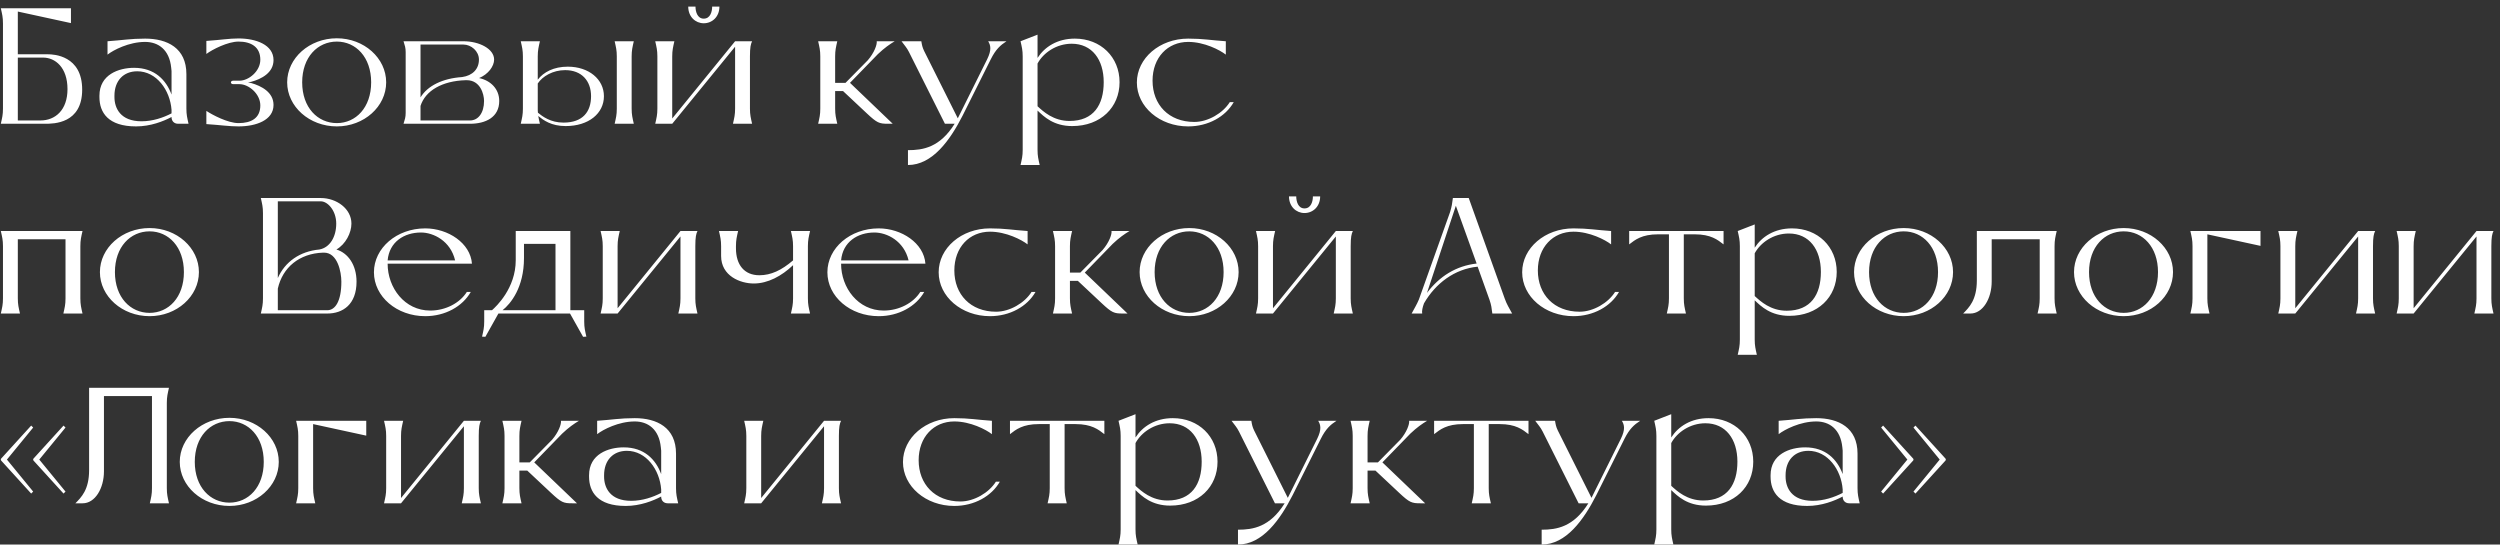 <?xml version="1.0" encoding="UTF-8"?> <svg xmlns="http://www.w3.org/2000/svg" width="303" height="66" viewBox="0 0 303 66" fill="none"><rect x="0" y="0" width="303" height="66" fill="#333333" stroke="none"/><path d="M2.16 6.58H5.82C6.5 6.58 9.96 6.72 9.96 10.86C9.96 15 6.5 15 5.48 15H0.1C0.26 14.28 0.36 13.92 0.36 13.16V2.84C0.36 2.08 0.26 1.72 0.1 1H8.6V2.8L2.16 1.4V6.58ZM2.16 14.6H4.9C6.7 14.6 8.18 13.34 8.18 10.8C8.18 8.18 6.7 6.98 5.22 6.98H2.16V14.6ZM20.791 14.2V14.18C19.811 14.7 18.251 15.32 16.491 15.32C13.111 15.32 12.051 13.64 12.051 11.76V11.6C12.051 9.04 14.391 8.22 16.251 8.22C18.731 8.22 20.131 9.68 20.791 11.46V8.62L20.751 8.22C20.531 6 19.171 5.08 17.591 5.08C15.631 5.08 13.751 6.06 13.031 6.62V5C14.811 4.88 15.791 4.68 17.591 4.68C20.271 4.68 22.591 5.82 22.591 8.98V13.16C22.591 13.92 22.691 14.28 22.851 15H21.591C21.111 15 20.791 14.68 20.791 14.2ZM20.791 13.74V13.32C20.611 10.92 18.971 8.64 16.631 8.64C14.951 8.64 13.871 9.8 13.871 11.6V11.76C13.871 13.1 14.591 14.7 17.151 14.7C18.511 14.7 19.791 14.26 20.791 13.74ZM25.011 15.04V13.44C25.731 13.92 27.611 14.92 28.911 14.92C30.451 14.92 31.551 14.32 31.551 12.78C31.551 11.36 30.131 10.2 29.031 10.2H28.271C27.891 10.2 27.891 9.78 28.271 9.78H29.031C30.131 9.78 31.551 8.64 31.551 7.24C31.551 5.7 30.451 5.04 28.911 5.04C27.611 5.04 25.731 6 25.011 6.54V4.96C26.791 4.84 27.771 4.66 28.911 4.66C31.011 4.66 33.151 5.42 33.151 7.28C33.151 8.82 31.691 9.58 30.431 9.92L30.051 9.98L30.431 10.06C31.691 10.42 33.151 11.18 33.151 12.72C33.151 14.58 31.011 15.32 28.911 15.32C27.771 15.32 26.791 15.16 25.011 15.04ZM40.824 15.32C37.504 15.32 34.804 12.92 34.804 9.98C34.804 7.04 37.504 4.64 40.824 4.64C44.124 4.64 46.804 7.04 46.804 9.98C46.804 12.92 44.124 15.32 40.824 15.32ZM40.824 14.92C43.124 14.92 44.984 13.04 44.984 9.98C44.984 6.92 43.124 5.04 40.824 5.04C38.504 5.04 36.624 6.92 36.624 9.98C36.624 13.04 38.504 14.92 40.824 14.92ZM49.167 13.68V6.32C49.167 5.78 49.067 5.52 48.907 5H56.167C58.087 5 59.887 5.92 59.887 7.22C59.887 8.02 59.187 9 58.067 9.46C59.467 9.76 60.507 10.78 60.507 12.24C60.507 14.22 58.847 15 56.967 15H48.907C49.067 14.48 49.167 14.22 49.167 13.68ZM50.967 5.4V11.8C51.827 10.4 53.627 9.5 56.007 9.34C57.287 9.16 58.047 8.36 58.047 7.22C58.047 6.2 57.107 5.4 56.167 5.4H50.967ZM50.967 14.6H56.967C57.947 14.6 58.667 13.7 58.667 12.24C58.667 11.4 58.207 9.72 56.567 9.72H56.447C53.587 9.8 51.547 11 50.967 12.84V14.6ZM68.816 8.08C71.356 8.08 73.196 9.6 73.196 11.66C73.196 13.74 71.356 15.28 68.556 15.28C66.796 15.28 65.856 14.56 65.236 14.06C65.276 14.34 65.356 14.62 65.436 15H63.116C63.276 14.28 63.376 13.92 63.376 13.16V6.84C63.376 6.08 63.276 5.72 63.116 5H65.436C65.276 5.72 65.176 6.08 65.176 6.84V9.66C65.876 8.74 67.116 8.08 68.816 8.08ZM76.556 6.84V13.16C76.556 13.92 76.656 14.28 76.816 15H74.496C74.656 14.28 74.756 13.92 74.756 13.16V6.84C74.756 6.08 74.656 5.72 74.496 5H76.816C76.656 5.72 76.556 6.08 76.556 6.84ZM68.296 14.86C70.656 14.86 71.636 13.52 71.636 11.66C71.636 9.8 70.496 8.5 68.496 8.5C67.016 8.5 65.756 9.24 65.176 10.12V13.16C65.176 13.34 65.176 13.52 65.196 13.66C65.756 14.12 66.736 14.86 68.296 14.86ZM85.294 2.82C84.294 2.82 83.414 2.04 83.414 0.8H84.294C84.294 1.4 84.514 2.26 85.294 2.26C86.094 2.26 86.314 1.4 86.314 0.8H87.194C87.194 2.04 86.314 2.82 85.294 2.82ZM90.894 6.84V13.16C90.894 13.92 90.994 14.28 91.154 15H88.834C88.994 14.28 89.094 13.92 89.094 13.16V5.66L81.474 15H79.414C79.574 14.28 79.674 13.92 79.674 13.16V6.84C79.674 6.08 79.574 5.72 79.414 5H81.734C81.574 5.72 81.474 6.08 81.474 6.84V14.36L89.094 5H91.154C90.994 5.34 90.894 5.7 90.894 6.84ZM106.399 6.56L103.019 10.04L108.199 15H107.619C106.559 15 106.299 14.9 105.059 13.74L102.179 11.04H101.219V13.16C101.219 13.92 101.319 14.28 101.479 15H99.159C99.319 14.28 99.419 13.92 99.419 13.16V6.84C99.419 6.08 99.319 5.72 99.159 5H101.479C101.319 5.72 101.219 6.08 101.219 6.84V10.04H102.479L105.179 7.3C105.959 6.4 106.319 5.4 106.259 5H108.439C107.839 5.36 107.199 5.8 106.399 6.56ZM119.765 5H121.985C121.245 5.48 120.685 5.98 120.085 7.18L116.785 13.78L116.665 14.02C115.145 17 113.005 20 110.045 20V18.2C111.865 18.2 113.905 17.88 115.705 15H114.525L110.165 6.3C109.905 5.78 109.645 5.52 109.265 5H111.665C111.745 5.48 111.785 5.72 112.005 6.18L116.085 14.34L119.645 7.18C120.205 6.04 120.065 5.48 119.765 5ZM130.27 4.68C133.41 4.68 135.69 6.92 135.69 9.96C135.69 13 133.41 15.28 129.95 15.28C127.69 15.28 126.53 14.14 125.75 13.4V18.16C125.75 18.92 125.85 19.28 126.01 20H123.69C123.85 19.28 123.95 18.92 123.95 18.16V6.84C123.95 6.08 123.85 5.72 123.69 5L125.75 4.2V7.02C126.61 5.68 128.15 4.68 130.27 4.68ZM129.63 14.66C132.55 14.66 133.77 12.7 133.77 9.96C133.77 7.22 132.35 5.3 129.89 5.3C128.03 5.3 126.45 6.4 125.75 7.7V12.88C126.45 13.52 127.67 14.66 129.63 14.66ZM149.049 12.38H149.529C148.529 14.14 146.429 15.32 144.009 15.32C140.549 15.32 137.789 12.94 137.789 10C137.789 7.06 140.549 4.68 144.009 4.68C145.809 4.68 146.789 4.88 148.569 5V6.62C147.849 6.06 145.969 5.08 144.009 5.08C141.529 5.08 139.689 6.96 139.689 9.78C139.689 12.68 141.649 14.78 144.749 14.78C146.409 14.78 148.209 13.72 149.049 12.38ZM9.74 29.84V36.16C9.74 36.92 9.84 37.28 10 38H7.68C7.84 37.28 7.94 36.92 7.94 36.16V29H2.16V36.16C2.16 36.92 2.26 37.28 2.42 38H0.1C0.26 37.28 0.36 36.92 0.36 36.16V29.84C0.36 29.08 0.26 28.72 0.1 28H10C9.84 28.72 9.74 29.08 9.74 29.84ZM18.129 38.32C14.809 38.32 12.109 35.92 12.109 32.98C12.109 30.04 14.809 27.64 18.129 27.64C21.429 27.64 24.109 30.04 24.109 32.98C24.109 35.92 21.429 38.32 18.129 38.32ZM18.129 37.92C20.429 37.92 22.289 36.04 22.289 32.98C22.289 29.92 20.429 28.04 18.129 28.04C15.809 28.04 13.929 29.92 13.929 32.98C13.929 36.04 15.809 37.92 18.129 37.92ZM31.872 36.16V25.84C31.872 25.08 31.773 24.72 31.613 24H38.873C40.792 24 42.593 25.3 42.593 27.1C42.593 28.22 41.892 29.6 40.773 30.24C42.172 30.66 43.212 32.1 43.212 34.14C43.212 36.9 41.553 38 39.672 38H31.613C31.773 37.28 31.872 36.92 31.872 36.16ZM33.672 24.4V33.7C34.532 31.74 36.333 30.46 38.712 30.24C39.992 30 40.752 28.7 40.752 27.1C40.752 25.54 39.733 24.4 38.873 24.4H33.672ZM33.672 37.6H39.672C40.633 37.6 41.373 36.5 41.373 34.14C41.373 32.96 40.913 30.62 39.273 30.62H39.153C36.292 30.72 34.252 32.4 33.672 34.98V37.6ZM56.581 35.38H57.061C56.061 37.14 53.961 38.32 51.541 38.32C48.081 38.32 45.321 35.94 45.321 33C45.321 30.06 48.081 27.68 51.541 27.68C54.301 27.68 57.021 29.46 57.201 31.96H46.981C46.981 34.88 49.041 37.64 52.141 37.64C54.021 37.64 55.741 36.72 56.581 35.38ZM46.981 31.56H55.161C54.601 29.2 52.541 28.18 51.021 28.18C48.981 28.18 47.181 29.32 46.981 31.56ZM71.067 40.8L70.667 40.82L69.087 38H60.407L58.827 40.82L58.427 40.8C58.587 40.08 58.687 39.72 58.687 38.96V37.6H59.627C60.127 37.16 62.507 34.94 62.507 31.54V28H69.127V37.6H70.807V38.96C70.807 39.72 70.907 40.08 71.067 40.8ZM60.907 37.6H67.327V29.56H63.507V31.28C63.507 34.86 61.887 36.82 60.907 37.6ZM84.273 29.84V36.16C84.273 36.92 84.373 37.28 84.533 38H82.213C82.373 37.28 82.473 36.92 82.473 36.16V28.66L74.853 38H72.793C72.953 37.28 73.053 36.92 73.053 36.16V29.84C73.053 29.08 72.953 28.72 72.793 28H75.113C74.953 28.72 74.853 29.08 74.853 29.84V37.36L82.473 28H84.533C84.373 28.34 84.273 28.7 84.273 29.84ZM97.918 29.84V36.16C97.918 36.92 98.018 37.28 98.178 38H95.858C96.018 37.28 96.118 36.92 96.118 36.16V32.14C94.738 33.46 93.058 34.36 91.358 34.36C89.738 34.36 87.398 33.46 87.398 31.02V29.84C87.398 29.08 87.298 28.72 87.138 28H89.458C89.298 28.72 89.198 29.08 89.198 29.84V30.1C89.198 32.08 90.198 33.36 92.038 33.36C93.438 33.36 94.718 32.76 96.118 31.56V29.84C96.118 29.08 96.018 28.72 95.858 28H98.178C98.018 28.72 97.918 29.08 97.918 29.84ZM111.54 35.38H112.02C111.02 37.14 108.92 38.32 106.5 38.32C103.04 38.32 100.28 35.94 100.28 33C100.28 30.06 103.04 27.68 106.5 27.68C109.26 27.68 111.98 29.46 112.16 31.96H101.94C101.94 34.88 104 37.64 107.1 37.64C108.98 37.64 110.7 36.72 111.54 35.38ZM101.94 31.56H110.12C109.56 29.2 107.5 28.18 105.98 28.18C103.94 28.18 102.14 29.32 101.94 31.56ZM125.026 35.38H125.506C124.506 37.14 122.406 38.32 119.986 38.32C116.526 38.32 113.766 35.94 113.766 33C113.766 30.06 116.526 27.68 119.986 27.68C121.786 27.68 122.766 27.88 124.546 28V29.62C123.826 29.06 121.946 28.08 119.986 28.08C117.506 28.08 115.666 29.96 115.666 32.78C115.666 35.68 117.626 37.78 120.726 37.78C122.386 37.78 124.186 36.72 125.026 35.38ZM134.856 29.56L131.476 33.04L136.656 38H136.076C135.016 38 134.756 37.9 133.516 36.74L130.636 34.04H129.676V36.16C129.676 36.92 129.776 37.28 129.936 38H127.616C127.776 37.28 127.876 36.92 127.876 36.16V29.84C127.876 29.08 127.776 28.72 127.616 28H129.936C129.776 28.72 129.676 29.08 129.676 29.84V33.04H130.936L133.636 30.3C134.416 29.4 134.776 28.4 134.716 28H136.896C136.296 28.36 135.656 28.8 134.856 29.56ZM144.141 38.32C140.821 38.32 138.121 35.92 138.121 32.98C138.121 30.04 140.821 27.64 144.141 27.64C147.441 27.64 150.121 30.04 150.121 32.98C150.121 35.92 147.441 38.32 144.141 38.32ZM144.141 37.92C146.441 37.92 148.301 36.04 148.301 32.98C148.301 29.92 146.441 28.04 144.141 28.04C141.821 28.04 139.941 29.92 139.941 32.98C139.941 36.04 141.821 37.92 144.141 37.92ZM158.104 25.82C157.104 25.82 156.224 25.04 156.224 23.8H157.104C157.104 24.4 157.324 25.26 158.104 25.26C158.904 25.26 159.124 24.4 159.124 23.8H160.004C160.004 25.04 159.124 25.82 158.104 25.82ZM163.704 29.84V36.16C163.704 36.92 163.804 37.28 163.964 38H161.644C161.804 37.28 161.904 36.92 161.904 36.16V28.66L154.284 38H152.224C152.384 37.28 152.484 36.92 152.484 36.16V29.84C152.484 29.08 152.384 28.72 152.224 28H154.544C154.384 28.72 154.284 29.08 154.284 29.84V37.36L161.904 28H163.964C163.804 28.34 163.704 28.7 163.704 29.84ZM172.37 38H171.09C171.45 37.32 171.69 36.96 171.97 36.3L175.75 25.7C175.95 25.04 176.01 24.66 176.09 24H178.01L182.37 36.18C182.63 36.92 182.89 37.28 183.27 38H180.87C180.79 37.34 180.75 36.98 180.53 36.34L179.09 32.32C176.29 32.6 173.99 34.34 172.59 36.76C172.41 37.24 172.31 37.72 172.37 38ZM178.97 31.94L176.45 24.94L172.95 35.5C174.45 33.5 176.47 32.22 178.97 31.94ZM195.747 35.38H196.227C195.227 37.14 193.127 38.32 190.707 38.32C187.247 38.32 184.487 35.94 184.487 33C184.487 30.06 187.247 27.68 190.707 27.68C192.507 27.68 193.487 27.88 195.267 28V29.62C194.547 29.06 192.667 28.08 190.707 28.08C188.227 28.08 186.387 29.96 186.387 32.78C186.387 35.68 188.347 37.78 191.447 37.78C193.107 37.78 194.907 36.72 195.747 35.38ZM208.896 28V29.62C208.176 29.06 207.356 28.4 205.396 28.4H204.076V36.16C204.076 36.92 204.176 37.28 204.336 38H202.016C202.176 37.28 202.276 36.92 202.276 36.16V28.4H200.956C198.996 28.4 198.176 29.06 197.456 29.62V28H208.896ZM217.191 27.68C220.331 27.68 222.611 29.92 222.611 32.96C222.611 36 220.331 38.28 216.871 38.28C214.611 38.28 213.451 37.14 212.671 36.4V41.16C212.671 41.92 212.771 42.28 212.931 43H210.611C210.771 42.28 210.871 41.92 210.871 41.16V29.84C210.871 29.08 210.771 28.72 210.611 28L212.671 27.2V30.02C213.531 28.68 215.071 27.68 217.191 27.68ZM216.551 37.66C219.471 37.66 220.691 35.7 220.691 32.96C220.691 30.22 219.271 28.3 216.811 28.3C214.951 28.3 213.371 29.4 212.671 30.7V35.88C213.371 36.52 214.591 37.66 216.551 37.66ZM230.73 38.32C227.41 38.32 224.71 35.92 224.71 32.98C224.71 30.04 227.41 27.64 230.73 27.64C234.03 27.64 236.71 30.04 236.71 32.98C236.71 35.92 234.03 38.32 230.73 38.32ZM230.73 37.92C233.03 37.92 234.89 36.04 234.89 32.98C234.89 29.92 233.03 28.04 230.73 28.04C228.41 28.04 226.53 29.92 226.53 32.98C226.53 36.04 228.41 37.92 230.73 37.92ZM249.013 29.84V36.16C249.013 36.92 249.113 37.28 249.273 38H246.953C247.113 37.28 247.213 36.92 247.213 36.16V29H241.393V34.12C241.393 36.2 240.313 38 238.813 38H237.933C238.633 37.28 239.593 36.38 239.593 33.98V28H249.273C249.113 28.72 249.013 29.08 249.013 29.84ZM257.39 38.32C254.07 38.32 251.37 35.92 251.37 32.98C251.37 30.04 254.07 27.64 257.39 27.64C260.69 27.64 263.37 30.04 263.37 32.98C263.37 35.92 260.69 38.32 257.39 38.32ZM257.39 37.92C259.69 37.92 261.55 36.04 261.55 32.98C261.55 29.92 259.69 28.04 257.39 28.04C255.07 28.04 253.19 29.92 253.19 32.98C253.19 36.04 255.07 37.92 257.39 37.92ZM273.973 28V29.8L267.533 28.4V36.16C267.533 36.92 267.633 37.28 267.793 38H265.473C265.633 37.28 265.733 36.92 265.733 36.16V29.84C265.733 29.08 265.633 28.72 265.473 28H273.973ZM287.607 29.84V36.16C287.607 36.92 287.707 37.28 287.867 38H285.547C285.707 37.28 285.807 36.92 285.807 36.16V28.66L278.187 38H276.127C276.287 37.28 276.387 36.92 276.387 36.16V29.84C276.387 29.08 276.287 28.72 276.127 28H278.447C278.287 28.72 278.187 29.08 278.187 29.84V37.36L285.807 28H287.867C287.707 28.34 287.607 28.7 287.607 29.84ZM301.952 29.84V36.16C301.952 36.92 302.052 37.28 302.212 38H299.892C300.052 37.28 300.152 36.92 300.152 36.16V28.66L292.532 38H290.472C290.632 37.28 290.732 36.92 290.732 36.16V29.84C290.732 29.08 290.632 28.72 290.472 28H292.792C292.632 28.72 292.532 29.08 292.532 29.84V37.36L300.152 28H302.212C302.052 28.34 301.952 28.7 301.952 29.84ZM3.78 51.58L4.02 51.82L0.84 55.7L4.02 59.58L3.78 59.82L0.14 55.82C0.12 55.8 0.1 55.74 0.1 55.7C0.1 55.66 0.1 55.62 0.14 55.58L3.78 51.58ZM7.7 51.58L7.94 51.82L4.76 55.7L7.94 59.58L7.7 59.82L4.06 55.82C4.04 55.8 4.02 55.74 4.02 55.7C4.02 55.66 4.02 55.62 4.06 55.58L7.7 51.58ZM20.219 48.84V59.16C20.219 59.92 20.319 60.28 20.479 61H18.159C18.319 60.28 18.419 59.92 18.419 59.16V48H12.599V57.12C12.599 59.2 11.519 61 10.019 61H9.139C9.839 60.28 10.799 59.38 10.799 56.98V47H20.479C20.319 47.72 20.219 48.08 20.219 48.84ZM27.807 61.32C24.487 61.32 21.787 58.92 21.787 55.98C21.787 53.04 24.487 50.64 27.807 50.64C31.107 50.64 33.787 53.04 33.787 55.98C33.787 58.92 31.107 61.32 27.807 61.32ZM27.807 60.92C30.107 60.92 31.967 59.04 31.967 55.98C31.967 52.92 30.107 51.04 27.807 51.04C25.487 51.04 23.607 52.92 23.607 55.98C23.607 59.04 25.487 60.92 27.807 60.92ZM44.39 51V52.8L37.95 51.4V59.16C37.95 59.92 38.05 60.28 38.21 61H35.89C36.05 60.28 36.15 59.92 36.15 59.16V52.84C36.15 52.08 36.05 51.72 35.89 51H44.39ZM58.024 52.84V59.16C58.024 59.92 58.124 60.28 58.284 61H55.964C56.124 60.28 56.224 59.92 56.224 59.16V51.66L48.604 61H46.544C46.704 60.28 46.804 59.92 46.804 59.16V52.84C46.804 52.08 46.704 51.72 46.544 51H48.864C48.704 51.72 48.604 52.08 48.604 52.84V60.36L56.224 51H58.284C58.124 51.34 58.024 51.7 58.024 52.84ZM68.129 52.56L64.749 56.04L69.929 61H69.349C68.289 61 68.029 60.9 66.789 59.74L63.909 57.04H62.949V59.16C62.949 59.92 63.049 60.28 63.209 61H60.889C61.049 60.28 61.149 59.92 61.149 59.16V52.84C61.149 52.08 61.049 51.72 60.889 51H63.209C63.049 51.72 62.949 52.08 62.949 52.84V56.04H64.209L66.909 53.3C67.689 52.4 68.049 51.4 67.989 51H70.169C69.569 51.36 68.929 51.8 68.129 52.56ZM80.135 60.2V60.18C79.154 60.7 77.594 61.32 75.835 61.32C72.454 61.32 71.394 59.64 71.394 57.76V57.6C71.394 55.04 73.734 54.22 75.594 54.22C78.075 54.22 79.475 55.68 80.135 57.46V54.62L80.094 54.22C79.874 52 78.514 51.08 76.934 51.08C74.975 51.08 73.094 52.06 72.374 52.62V51C74.154 50.88 75.135 50.68 76.934 50.68C79.615 50.68 81.934 51.82 81.934 54.98V59.16C81.934 59.92 82.034 60.28 82.195 61H80.934C80.454 61 80.135 60.68 80.135 60.2ZM80.135 59.74V59.32C79.954 56.92 78.314 54.64 75.975 54.64C74.294 54.64 73.215 55.8 73.215 57.6V57.76C73.215 59.1 73.934 60.7 76.495 60.7C77.855 60.7 79.135 60.26 80.135 59.74ZM101.675 52.84V59.16C101.675 59.92 101.775 60.28 101.935 61H99.615C99.775 60.28 99.874 59.92 99.874 59.16V51.66L92.254 61H90.195C90.355 60.28 90.454 59.92 90.454 59.16V52.84C90.454 52.08 90.355 51.72 90.195 51H92.514C92.355 51.72 92.254 52.08 92.254 52.84V60.36L99.874 51H101.935C101.775 51.34 101.675 51.7 101.675 52.84ZM120.7 58.38H121.18C120.18 60.14 118.08 61.32 115.66 61.32C112.2 61.32 109.44 58.94 109.44 56C109.44 53.06 112.2 50.68 115.66 50.68C117.46 50.68 118.44 50.88 120.22 51V52.62C119.5 52.06 117.62 51.08 115.66 51.08C113.18 51.08 111.34 52.96 111.34 55.78C111.34 58.68 113.3 60.78 116.4 60.78C118.06 60.78 119.86 59.72 120.7 58.38ZM133.849 51V52.62C133.129 52.06 132.309 51.4 130.349 51.4H129.029V59.16C129.029 59.92 129.129 60.28 129.289 61H126.969C127.129 60.28 127.229 59.92 127.229 59.16V51.4H125.909C123.949 51.4 123.129 52.06 122.409 52.62V51H133.849ZM142.144 50.68C145.284 50.68 147.564 52.92 147.564 55.96C147.564 59 145.284 61.28 141.824 61.28C139.564 61.28 138.404 60.14 137.624 59.4V64.16C137.624 64.92 137.724 65.28 137.884 66H135.564C135.724 65.28 135.824 64.92 135.824 64.16V52.84C135.824 52.08 135.724 51.72 135.564 51L137.624 50.2V53.02C138.484 51.68 140.024 50.68 142.144 50.68ZM141.504 60.66C144.424 60.66 145.644 58.7 145.644 55.96C145.644 53.22 144.224 51.3 141.764 51.3C139.904 51.3 138.324 52.4 137.624 53.7V58.88C138.324 59.52 139.544 60.66 141.504 60.66ZM159.763 51H161.983C161.243 51.48 160.683 51.98 160.083 53.18L156.783 59.78L156.663 60.02C155.143 63 153.003 66 150.043 66V64.2C151.863 64.2 153.903 63.88 155.703 61H154.523L150.163 52.3C149.903 51.78 149.643 51.52 149.263 51H151.663C151.743 51.48 151.783 51.72 152.003 52.18L156.083 60.34L159.643 53.18C160.203 52.04 160.063 51.48 159.763 51ZM170.928 52.56L167.548 56.04L172.728 61H172.148C171.088 61 170.828 60.9 169.588 59.74L166.708 57.04H165.748V59.16C165.748 59.92 165.848 60.28 166.008 61H163.688C163.848 60.28 163.948 59.92 163.948 59.16V52.84C163.948 52.08 163.848 51.72 163.688 51H166.008C165.848 51.72 165.748 52.08 165.748 52.84V56.04H167.008L169.708 53.3C170.488 52.4 170.848 51.4 170.788 51H172.968C172.368 51.36 171.728 51.8 170.928 52.56ZM185.254 51V52.62C184.534 52.06 183.714 51.4 181.754 51.4H180.434V59.16C180.434 59.92 180.534 60.28 180.694 61H178.374C178.534 60.28 178.634 59.92 178.634 59.16V51.4H177.314C175.354 51.4 174.534 52.06 173.814 52.62V51H185.254ZM196.569 51H198.789C198.049 51.48 197.489 51.98 196.889 53.18L193.589 59.78L193.469 60.02C191.949 63 189.809 66 186.849 66V64.2C188.669 64.2 190.709 63.88 192.509 61H191.329L186.969 52.3C186.709 51.78 186.449 51.52 186.069 51H188.469C188.549 51.48 188.589 51.72 188.809 52.18L192.889 60.34L196.449 53.18C197.009 52.04 196.869 51.48 196.569 51ZM207.074 50.68C210.214 50.68 212.494 52.92 212.494 55.96C212.494 59 210.214 61.28 206.754 61.28C204.494 61.28 203.334 60.14 202.554 59.4V64.16C202.554 64.92 202.654 65.28 202.814 66H200.494C200.654 65.28 200.754 64.92 200.754 64.16V52.84C200.754 52.08 200.654 51.72 200.494 51L202.554 50.2V53.02C203.414 51.68 204.954 50.68 207.074 50.68ZM206.434 60.66C209.354 60.66 210.574 58.7 210.574 55.96C210.574 53.22 209.154 51.3 206.694 51.3C204.834 51.3 203.254 52.4 202.554 53.7V58.88C203.254 59.52 204.474 60.66 206.434 60.66ZM223.333 60.2V60.18C222.353 60.7 220.793 61.32 219.033 61.32C215.653 61.32 214.593 59.64 214.593 57.76V57.6C214.593 55.04 216.933 54.22 218.793 54.22C221.273 54.22 222.673 55.68 223.333 57.46V54.62L223.293 54.22C223.073 52 221.713 51.08 220.133 51.08C218.173 51.08 216.293 52.06 215.573 52.62V51C217.353 50.88 218.333 50.68 220.133 50.68C222.813 50.68 225.133 51.82 225.133 54.98V59.16C225.133 59.92 225.233 60.28 225.393 61H224.133C223.653 61 223.333 60.68 223.333 60.2ZM223.333 59.74V59.32C223.153 56.92 221.513 54.64 219.173 54.64C217.493 54.64 216.413 55.8 216.413 57.6V57.76C216.413 59.1 217.133 60.7 219.693 60.7C221.053 60.7 222.333 60.26 223.333 59.74ZM231.173 55.7L227.993 51.82L228.233 51.58L231.873 55.58C231.913 55.62 231.913 55.66 231.913 55.7C231.913 55.74 231.893 55.8 231.873 55.82L228.233 59.82L227.993 59.58L231.173 55.7ZM235.093 55.7L231.913 51.82L232.153 51.58L235.793 55.58C235.833 55.62 235.833 55.66 235.833 55.7C235.833 55.74 235.813 55.8 235.793 55.82L232.153 59.82L231.913 59.58L235.093 55.7Z" fill="white"></path></svg> 